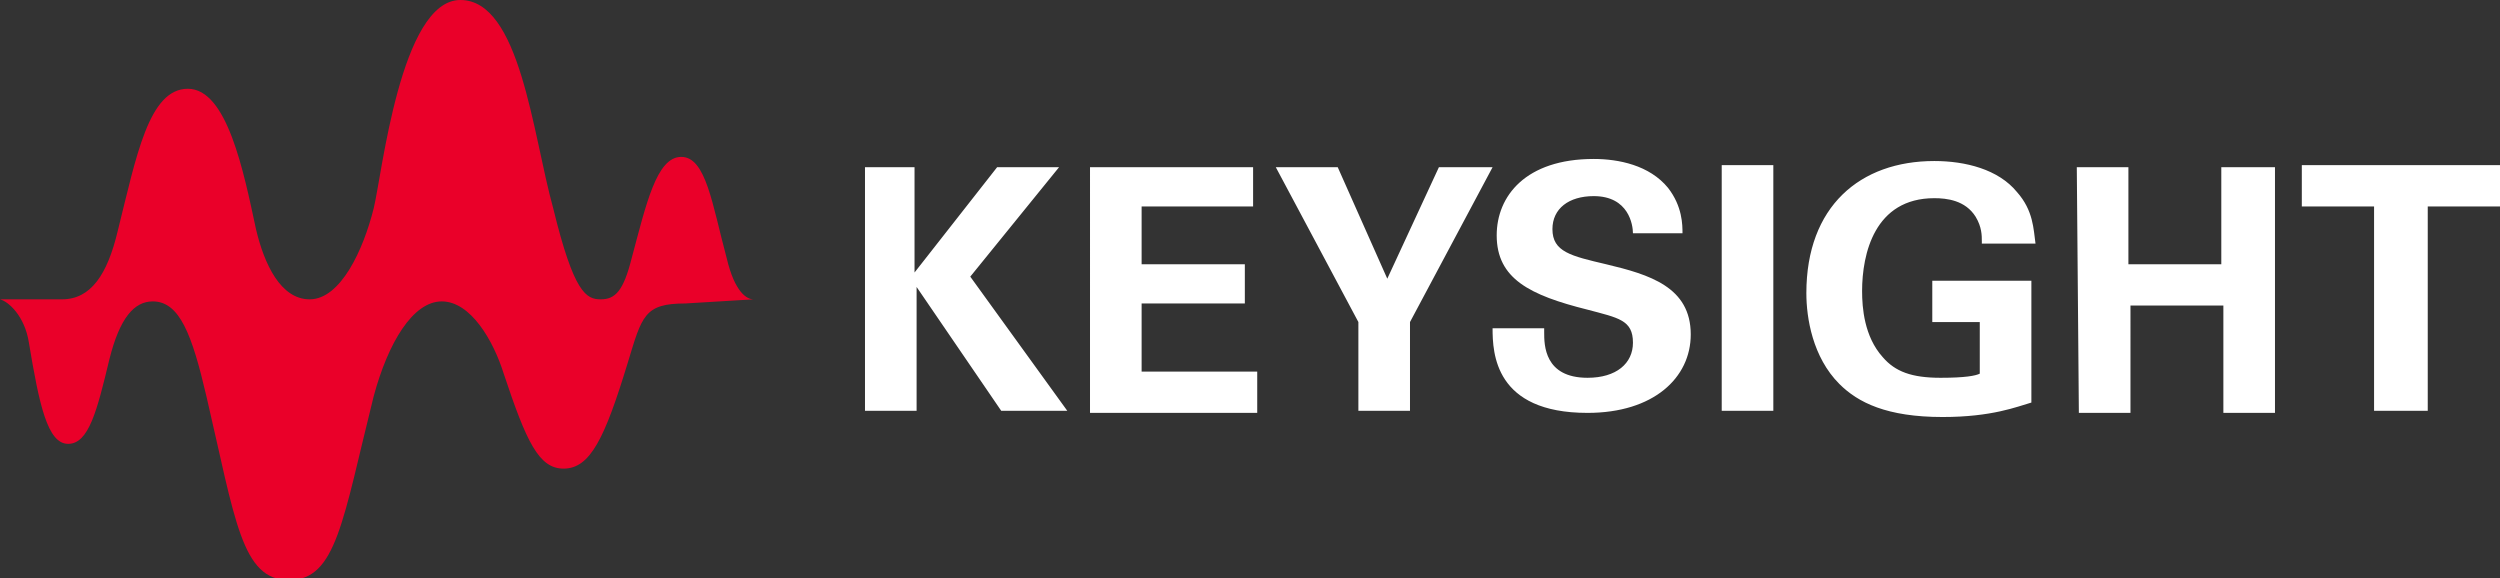 <?xml version="1.0" encoding="utf-8"?>
<!-- Generator: Adobe Illustrator 26.2.1, SVG Export Plug-In . SVG Version: 6.00 Build 0)  -->
<svg version="1.1" id="Layer_1" xmlns="http://www.w3.org/2000/svg" xmlns:xlink="http://www.w3.org/1999/xlink" x="0px" y="0px"
	 viewBox="0 0 121.1 28" style="enable-background:new 0 0 121.1 28;" xml:space="preserve">
<rect x="0" y="0" width="121.1" height="28" fill="#333333" stroke="none"/>
<style type="text/css">
	.st0{fill:#FFFFFF;}
	.st1{fill:#EA0029;}
</style>
<path class="st0" d="M115,10h-3.5V8h9.6v2h-3.5v9.9H115V10L115,10z M100.6,8.1h2.5v4.7h4.5V8.1h2.6V20h-2.5v-5.2h-4.5V20h-2.5
	L100.6,8.1L100.6,8.1z M96,11.7c0-0.3,0-0.7-0.3-1.2c-0.5-0.8-1.4-0.9-2-0.9c-2.9,0-3.5,2.7-3.5,4.5c0,0.8,0.1,2.2,1,3.2
	c0.6,0.7,1.4,1,2.8,1c1.2,0,1.7-0.1,1.9-0.2v-2.5h-2.3v-2h4.8v5.9c-0.7,0.2-1.9,0.7-4.3,0.7c-2.7,0-4.1-0.7-5-1.6
	c-1.3-1.3-1.6-3.2-1.6-4.4c0-4.2,2.6-6.4,6.2-6.4c1.5,0,3.1,0.4,4,1.5c0.8,0.9,0.8,1.8,0.9,2.5H96V11.7z M83.4,8h2.5v11.9h-2.5V8
	L83.4,8z M74.8,16.1c0,0.6,0,2.2,2.1,2.2c1.4,0,2.2-0.7,2.2-1.7c0-1.1-0.7-1.2-2.2-1.6c-2.8-0.7-4.4-1.5-4.4-3.6
	c0-1.9,1.4-3.7,4.7-3.7c1.2,0,2.7,0.3,3.6,1.4c0.7,0.9,0.7,1.8,0.7,2.2h-2.4c0-0.4-0.2-1.8-1.9-1.8c-1.2,0-2,0.6-2,1.6
	c0,1.1,0.9,1.3,2.6,1.7c2.1,0.5,4.1,1.1,4.1,3.4c0,2.1-1.8,3.8-5,3.8c-4.5,0-4.6-2.9-4.6-4.1h2.5V16.1z M64.8,8.1l2.4,5.4l2.5-5.4
	h2.6l-4,7.5v4.3h-2.5v-4.3l-4-7.5L64.8,8.1L64.8,8.1z M52.8,8.1h7.9V10h-5.4v2.8h5v1.9h-5V18h5.6v2h-8.1L52.8,8.1L52.8,8.1z
	 M41.8,8.1h2.5v5.1l4-5.1h3L47,13.4l4.7,6.5h-3.2l-4.1-6v6h-2.5V8.1H41.8z"/>
<path class="st1" d="M36.5,14.5c-0.3,0-0.9-0.3-1.3-2c-0.7-2.6-1-4.9-2.2-4.9s-1.7,2.3-2.4,4.9c-0.4,1.6-0.8,2-1.5,2
	s-1.3-0.3-2.3-4.4C25.8,6.5,25.2,0,22.3,0s-3.8,8.5-4.2,10.1c-0.5,2-1.6,4.4-3.1,4.4c-1.4,0-2.2-1.7-2.6-3.4
	C11.8,8.3,11,4.3,9.1,4.3s-2.5,3.3-3.4,6.9c-0.5,2.1-1.3,3.3-2.7,3.3H0l0,0l0,0c0.4,0.1,1.2,0.8,1.4,2.1c0.5,3,0.9,4.9,1.9,4.9
	s1.4-1.6,2-4.1c0.5-2,1.2-2.8,2.1-2.8c1.3,0,1.9,1.6,2.6,4.6c1.4,6,1.7,8.9,4,8.9s2.6-2.9,4.1-8.9c0.7-2.6,1.9-4.6,3.3-4.6
	s2.5,1.9,3,3.5c1.1,3.3,1.7,4.6,2.9,4.6c1.3,0,2-1.5,3.1-5.1c0.7-2.3,0.8-2.9,2.8-2.9L36.5,14.5L36.5,14.5L36.5,14.5z"/>
</svg>
